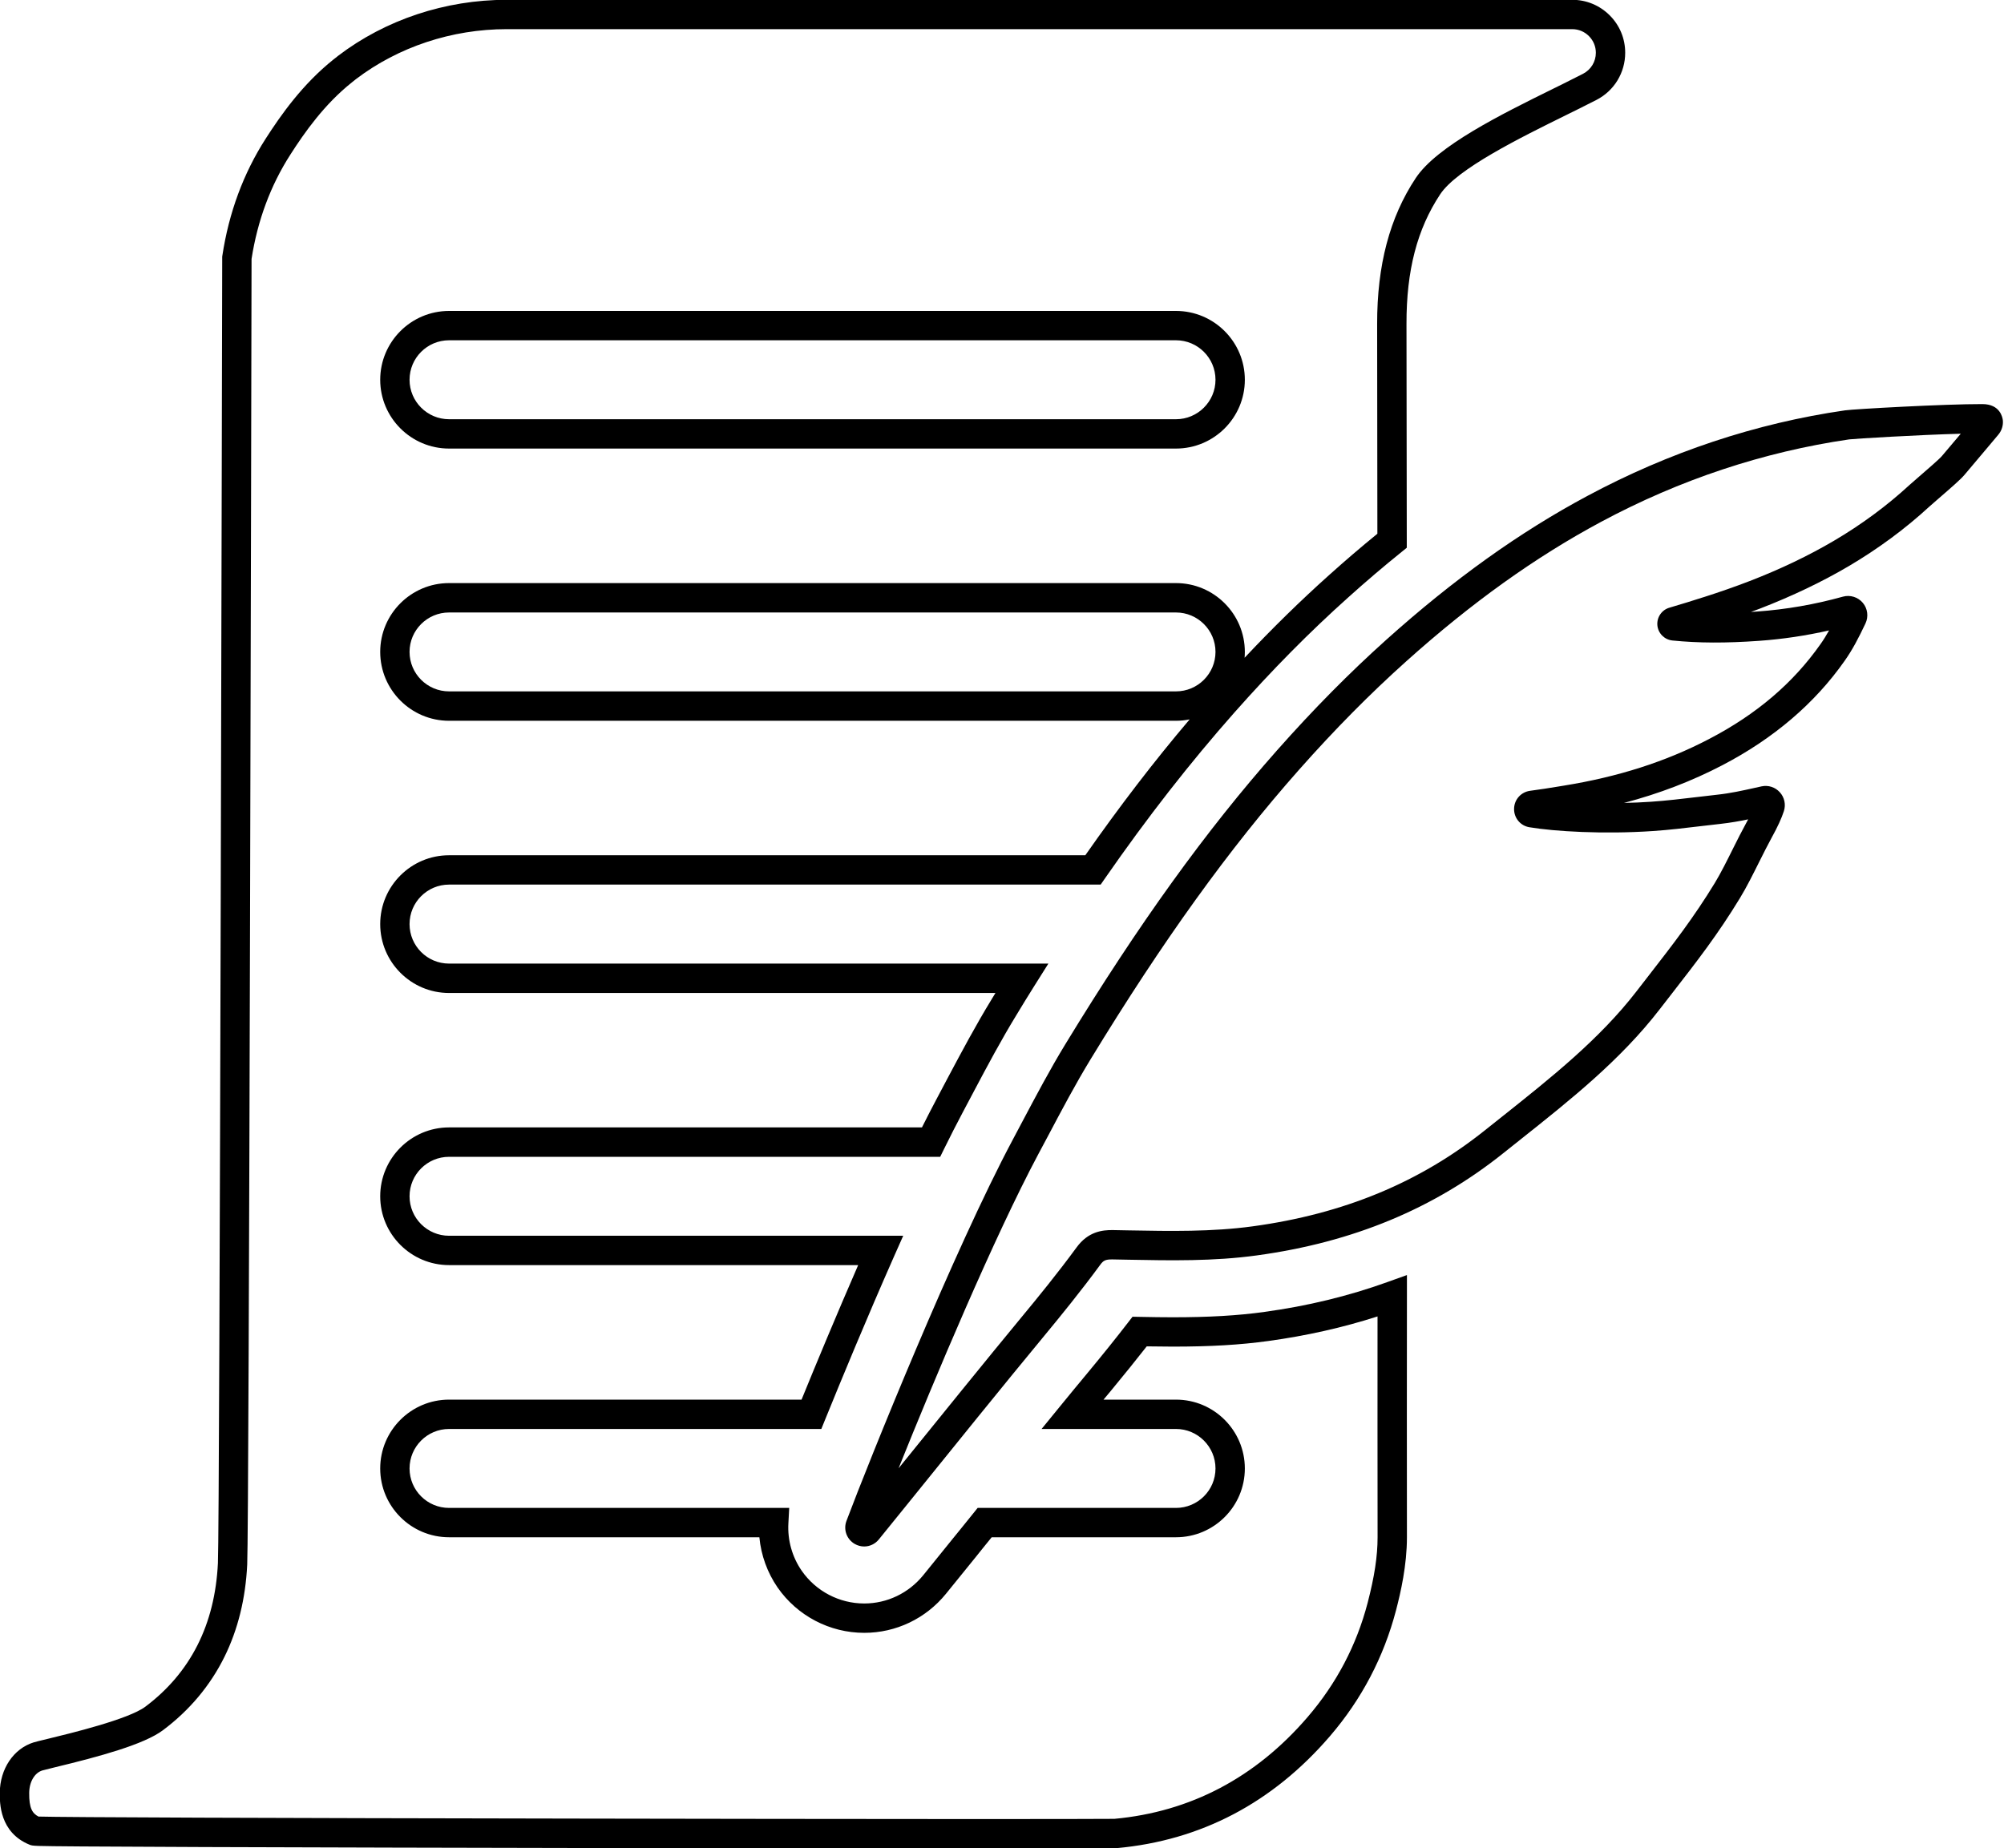 <?xml version="1.0" encoding="UTF-8" standalone="no"?><svg xmlns="http://www.w3.org/2000/svg" xmlns:xlink="http://www.w3.org/1999/xlink" fill="#000000" height="146.4" preserveAspectRatio="xMidYMid meet" version="1" viewBox="20.7 26.8 158.7 146.4" width="158.7" zoomAndPan="magnify"><g fill="#000000" id="change1_1"><path d="M 174.477 62.93 C 174.277 63.168 173.246 64.059 172.691 64.539 C 172.344 64.84 172.07 65.074 171.918 65.215 C 170.133 66.859 168.121 68.348 165.93 69.637 C 163.926 70.816 161.676 71.895 159.234 72.836 C 158.102 73.273 156.902 73.691 155.668 74.086 L 155.5 74.137 C 154.977 74.305 153.75 74.695 152.914 74.934 C 152.301 75.105 151.898 75.691 151.949 76.324 C 152.004 76.961 152.504 77.469 153.141 77.535 C 155.195 77.742 157.379 77.75 160.012 77.562 C 161.895 77.426 163.719 77.152 165.547 76.738 C 165.332 77.121 165.113 77.48 164.871 77.82 C 162.691 80.918 159.801 83.383 156.027 85.348 C 152.609 87.133 148.844 88.34 144.523 89.035 L 144.188 89.09 C 143.43 89.215 142.648 89.34 141.871 89.441 C 141.148 89.539 140.613 90.137 140.602 90.867 C 140.59 91.594 141.102 92.211 141.816 92.328 C 143.785 92.66 147.684 92.895 151.594 92.629 C 152.879 92.543 154.172 92.387 155.418 92.238 C 155.953 92.176 156.461 92.113 156.945 92.062 C 157.746 91.973 158.484 91.84 159.141 91.703 C 159.086 91.812 159.023 91.922 158.961 92.039 C 158.637 92.625 158.305 93.289 157.953 93.992 C 157.469 94.965 156.969 95.969 156.504 96.734 C 154.832 99.48 153.18 101.609 151.27 104.07 C 150.949 104.48 150.621 104.902 150.289 105.336 C 147.367 109.121 143.488 112.199 139.742 115.18 C 139.27 115.555 138.797 115.93 138.328 116.305 C 133.141 120.461 127.113 122.957 119.902 123.941 C 116.676 124.383 113.34 124.32 110.113 124.262 C 109.691 124.254 109.266 124.246 108.84 124.238 C 107.977 124.223 106.863 124.367 105.957 125.609 C 104.465 127.645 102.855 129.621 101.613 131.117 C 99.004 134.273 94.934 139.305 91.859 143.109 C 94.684 136.07 99.426 124.785 102.949 118.18 C 103.211 117.695 103.469 117.207 103.727 116.723 C 104.785 114.723 105.879 112.652 107.066 110.707 C 112.785 101.32 118.031 94.035 123.57 87.777 C 126.41 84.57 129.188 81.762 132.055 79.191 C 137.238 74.543 142.289 70.926 147.492 68.137 C 153.738 64.789 160.352 62.594 167.141 61.605 C 167.574 61.551 172.602 61.246 175.977 61.156 C 175.48 61.746 174.977 62.344 174.477 62.93 Z M 179.309 60.098 C 179.285 59.883 179.105 58.812 177.691 58.809 L 177.664 58.809 C 174.734 58.801 167.52 59.203 166.812 59.305 C 159.746 60.328 152.879 62.613 146.395 66.09 C 141.023 68.965 135.824 72.688 130.5 77.461 C 127.566 80.094 124.73 82.961 121.832 86.234 C 116.195 92.602 110.871 99.992 105.078 109.496 C 103.855 111.5 102.746 113.602 101.668 115.633 C 101.414 116.117 101.156 116.602 100.898 117.086 C 96.254 125.797 89.527 142.5 87.734 147.273 C 87.473 147.965 87.75 148.73 88.391 149.102 C 88.625 149.234 88.883 149.301 89.137 149.301 C 89.574 149.301 90.004 149.105 90.297 148.742 C 90.902 147.996 91.707 147 92.637 145.852 C 95.766 141.973 100.496 136.113 103.406 132.602 C 104.664 131.082 106.305 129.066 107.832 126.984 C 108.074 126.652 108.238 126.555 108.805 126.562 C 109.227 126.57 109.648 126.578 110.07 126.586 C 113.387 126.648 116.812 126.715 120.219 126.246 C 127.855 125.203 134.258 122.543 139.781 118.121 C 140.25 117.746 140.719 117.371 141.188 117 C 145.047 113.934 149.035 110.766 152.129 106.754 C 152.461 106.324 152.785 105.906 153.105 105.496 C 155.059 102.98 156.75 100.805 158.488 97.941 C 159.008 97.094 159.527 96.047 160.035 95.031 C 160.375 94.352 160.699 93.707 161 93.156 C 161.469 92.309 161.785 91.617 161.969 91.051 C 162.137 90.531 162.016 89.961 161.648 89.559 C 161.285 89.152 160.727 88.973 160.199 89.09 C 160.004 89.133 159.797 89.176 159.582 89.227 C 158.734 89.414 157.773 89.633 156.695 89.75 C 156.195 89.805 155.684 89.863 155.145 89.93 C 153.926 90.074 152.664 90.227 151.434 90.309 C 150.727 90.355 150.012 90.391 149.305 90.402 C 152.102 89.664 154.68 88.676 157.105 87.41 C 161.156 85.297 164.41 82.52 166.773 79.156 C 167.402 78.27 167.891 77.324 168.43 76.184 C 168.684 75.645 168.602 75.004 168.219 74.551 C 167.836 74.098 167.219 73.902 166.645 74.062 C 164.387 74.688 162.16 75.074 159.844 75.242 C 159.68 75.254 159.52 75.266 159.363 75.273 C 159.602 75.188 159.84 75.098 160.074 75.008 C 162.629 74.02 165 72.887 167.113 71.641 C 169.441 70.266 171.59 68.68 173.492 66.926 C 173.617 66.809 173.906 66.562 174.211 66.297 C 175.219 65.426 175.953 64.785 176.25 64.438 C 176.953 63.605 177.664 62.762 178.352 61.945 L 178.949 61.234 C 179.219 60.914 179.348 60.5 179.309 60.098" fill="inherit"/><path d="M 129.004 153.77 C 128.129 157.125 126.527 160.172 124.246 162.82 C 120.125 167.613 114.977 170.32 108.949 170.875 C 107.961 170.902 87.445 170.895 66.477 170.855 C 41.828 170.816 25.68 170.754 23.75 170.695 C 23.262 170.445 23 170.023 23.012 168.832 C 23.016 167.953 23.434 167.234 24.051 167.043 C 24.184 167.004 24.609 166.898 25.059 166.789 C 28.602 165.934 32.09 164.984 33.598 163.859 C 35.711 162.277 37.352 160.316 38.477 158.039 C 39.543 155.883 40.148 153.422 40.277 150.73 C 40.426 147.695 40.613 52.52 40.621 47.312 C 41.094 44.266 42.129 41.48 43.699 39.039 C 44.82 37.289 46.387 35.059 48.574 33.32 L 48.598 33.301 C 48.66 33.246 48.727 33.195 48.793 33.145 C 48.828 33.117 48.859 33.094 48.891 33.066 C 52.242 30.516 56.48 29.109 60.828 29.109 L 145.207 29.109 C 145.707 29.109 146.176 29.305 146.527 29.656 C 146.883 30.012 147.078 30.48 147.078 30.98 C 147.078 31.684 146.691 32.32 146.062 32.645 C 145.605 32.879 145.098 33.137 144.562 33.402 C 144.277 33.543 143.988 33.688 143.691 33.832 C 139.59 35.855 134.488 38.371 132.812 40.91 C 130.75 44.02 129.75 47.805 129.758 52.469 C 129.77 58.004 129.773 63.629 129.777 69.078 C 128.484 70.133 127.195 71.238 125.938 72.367 C 123.672 74.398 121.469 76.555 119.262 78.902 C 119.273 78.75 119.281 78.598 119.281 78.438 C 119.281 75.434 116.836 72.988 113.828 72.988 L 56.262 72.988 C 53.254 72.988 50.809 75.434 50.809 78.438 C 50.809 81.445 53.254 83.895 56.262 83.895 L 113.828 83.895 C 114.195 83.895 114.559 83.855 114.91 83.785 C 112.094 87.105 109.375 90.648 106.648 94.547 L 56.262 94.547 C 53.254 94.547 50.809 96.992 50.809 100 C 50.809 103.008 53.254 105.457 56.262 105.457 L 99.531 105.457 C 99.434 105.613 99.336 105.773 99.242 105.934 C 97.965 108.023 96.848 110.129 95.766 112.16 L 94.863 113.867 C 94.484 114.582 94.098 115.332 93.711 116.105 L 56.262 116.105 C 53.254 116.105 50.809 118.555 50.809 121.562 C 50.809 124.566 53.254 127.012 56.262 127.012 L 88.66 127.012 C 86.918 131.012 85.324 134.852 84.176 137.668 L 56.262 137.668 C 53.254 137.668 50.809 140.113 50.809 143.121 C 50.809 146.129 53.254 148.57 56.262 148.57 L 80.836 148.57 C 80.969 149.992 81.465 151.367 82.277 152.547 C 83.84 154.797 86.406 156.141 89.141 156.141 C 91.652 156.141 94.012 155.016 95.613 153.047 L 97.977 150.129 C 98.164 149.895 98.363 149.648 98.562 149.398 C 98.781 149.133 99.008 148.855 99.234 148.57 L 113.828 148.57 C 116.836 148.57 119.281 146.129 119.281 143.121 C 119.281 140.113 116.836 137.668 113.828 137.668 L 108.09 137.668 C 108.281 137.438 108.477 137.203 108.676 136.965 C 109.727 135.695 110.656 134.539 111.512 133.449 C 112.258 133.461 112.934 133.469 113.559 133.469 C 116.566 133.469 118.906 133.332 121.145 133.023 C 124.137 132.613 127.035 131.965 129.789 131.078 C 129.785 136.895 129.785 142.77 129.793 148.566 C 129.793 150.074 129.547 151.68 129.004 153.77 Z M 113.828 81.566 L 56.262 81.566 C 54.535 81.566 53.133 80.164 53.133 78.438 C 53.133 76.719 54.535 75.316 56.262 75.316 L 113.828 75.316 C 115.551 75.316 116.957 76.719 116.957 78.438 C 116.957 80.164 115.551 81.566 113.828 81.566 Z M 120.828 130.719 L 120.828 130.723 C 118.699 131.012 116.457 131.145 113.559 131.145 C 112.789 131.145 111.945 131.133 110.973 131.113 L 110.387 131.102 L 110.027 131.566 C 109.098 132.773 108.07 134.051 106.887 135.48 C 106.098 136.43 105.391 137.285 104.73 138.098 L 103.184 139.992 L 113.828 139.992 C 115.551 139.992 116.957 141.398 116.957 143.121 C 116.957 144.848 115.551 146.246 113.828 146.246 L 98.121 146.246 L 97.773 146.68 C 97.422 147.113 97.082 147.531 96.758 147.938 C 96.555 148.188 96.355 148.43 96.164 148.668 L 93.809 151.582 C 92.652 153 90.953 153.816 89.141 153.816 C 87.168 153.816 85.316 152.848 84.188 151.223 C 83.434 150.133 83.059 148.801 83.133 147.473 L 83.199 146.246 L 56.262 146.246 C 54.535 146.246 53.133 144.848 53.133 143.121 C 53.133 141.398 54.535 139.992 56.262 139.992 L 85.742 139.992 L 86.035 139.27 C 87.336 136.066 89.336 131.223 91.504 126.316 L 92.227 124.688 L 56.262 124.688 C 54.535 124.688 53.133 123.285 53.133 121.562 C 53.133 119.836 54.535 118.434 56.262 118.434 L 95.156 118.434 L 95.477 117.781 C 95.961 116.797 96.445 115.848 96.918 114.957 L 97.82 113.254 C 98.883 111.246 99.984 109.176 101.23 107.141 C 101.66 106.426 102.109 105.695 102.602 104.91 L 103.723 103.129 L 56.262 103.129 C 54.535 103.129 53.133 101.727 53.133 100 C 53.133 98.273 54.535 96.871 56.262 96.871 L 107.863 96.871 L 108.211 96.371 C 111.578 91.52 114.93 87.227 118.453 83.242 C 121.461 79.844 124.418 76.852 127.492 74.102 C 128.859 72.871 130.266 71.672 131.672 70.539 L 132.105 70.188 L 132.105 69.52 C 132.102 63.93 132.094 58.148 132.082 52.465 C 132.074 48.215 132.926 44.949 134.75 42.191 C 136.082 40.18 141.074 37.715 144.719 35.918 C 145.02 35.77 145.312 35.629 145.598 35.484 C 146.145 35.211 146.66 34.953 147.133 34.711 C 148.531 33.988 149.402 32.559 149.402 30.98 C 149.402 29.859 148.969 28.809 148.176 28.016 C 147.383 27.223 146.328 26.785 145.207 26.785 L 60.828 26.785 C 55.969 26.785 51.227 28.359 47.473 31.223 L 47.367 31.309 C 47.289 31.367 47.203 31.434 47.113 31.508 C 44.668 33.461 42.957 35.887 41.742 37.781 C 39.98 40.523 38.824 43.645 38.309 47.051 L 38.297 47.133 L 38.297 47.223 C 38.293 48.227 38.102 147.621 37.957 150.617 C 37.723 155.484 35.785 159.312 32.203 161.996 C 30.871 162.992 26.25 164.109 24.512 164.531 C 23.891 164.68 23.555 164.762 23.363 164.82 C 21.77 165.316 20.695 166.922 20.684 168.816 C 20.68 169.594 20.656 171.945 23.027 172.918 C 23.301 173.031 23.301 173.031 27.215 173.062 C 29.461 173.078 32.719 173.094 36.902 173.109 C 46.199 173.145 57.938 173.168 66.148 173.184 C 75.562 173.195 90.266 173.215 99.801 173.215 C 105.215 173.215 108.965 173.211 109.133 173.195 C 115.797 172.59 121.473 169.609 126.012 164.336 C 128.523 161.418 130.285 158.059 131.254 154.355 C 131.625 152.934 132.117 150.789 132.117 148.566 C 132.109 142.23 132.109 135.797 132.117 129.457 L 132.117 127.801 L 130.559 128.359 C 127.504 129.461 124.23 130.258 120.828 130.719" fill="inherit"/><path d="M 56.262 53.754 L 113.828 53.754 C 115.551 53.754 116.957 55.156 116.957 56.883 C 116.957 58.605 115.551 60.008 113.828 60.008 L 56.262 60.008 C 54.535 60.008 53.133 58.605 53.133 56.883 C 53.133 55.156 54.535 53.754 56.262 53.754 Z M 56.262 62.332 L 113.828 62.332 C 116.836 62.332 119.281 59.887 119.281 56.883 C 119.281 53.875 116.836 51.43 113.828 51.43 L 56.262 51.43 C 53.254 51.43 50.809 53.875 50.809 56.883 C 50.809 59.887 53.254 62.332 56.262 62.332" fill="inherit"/></g></svg>